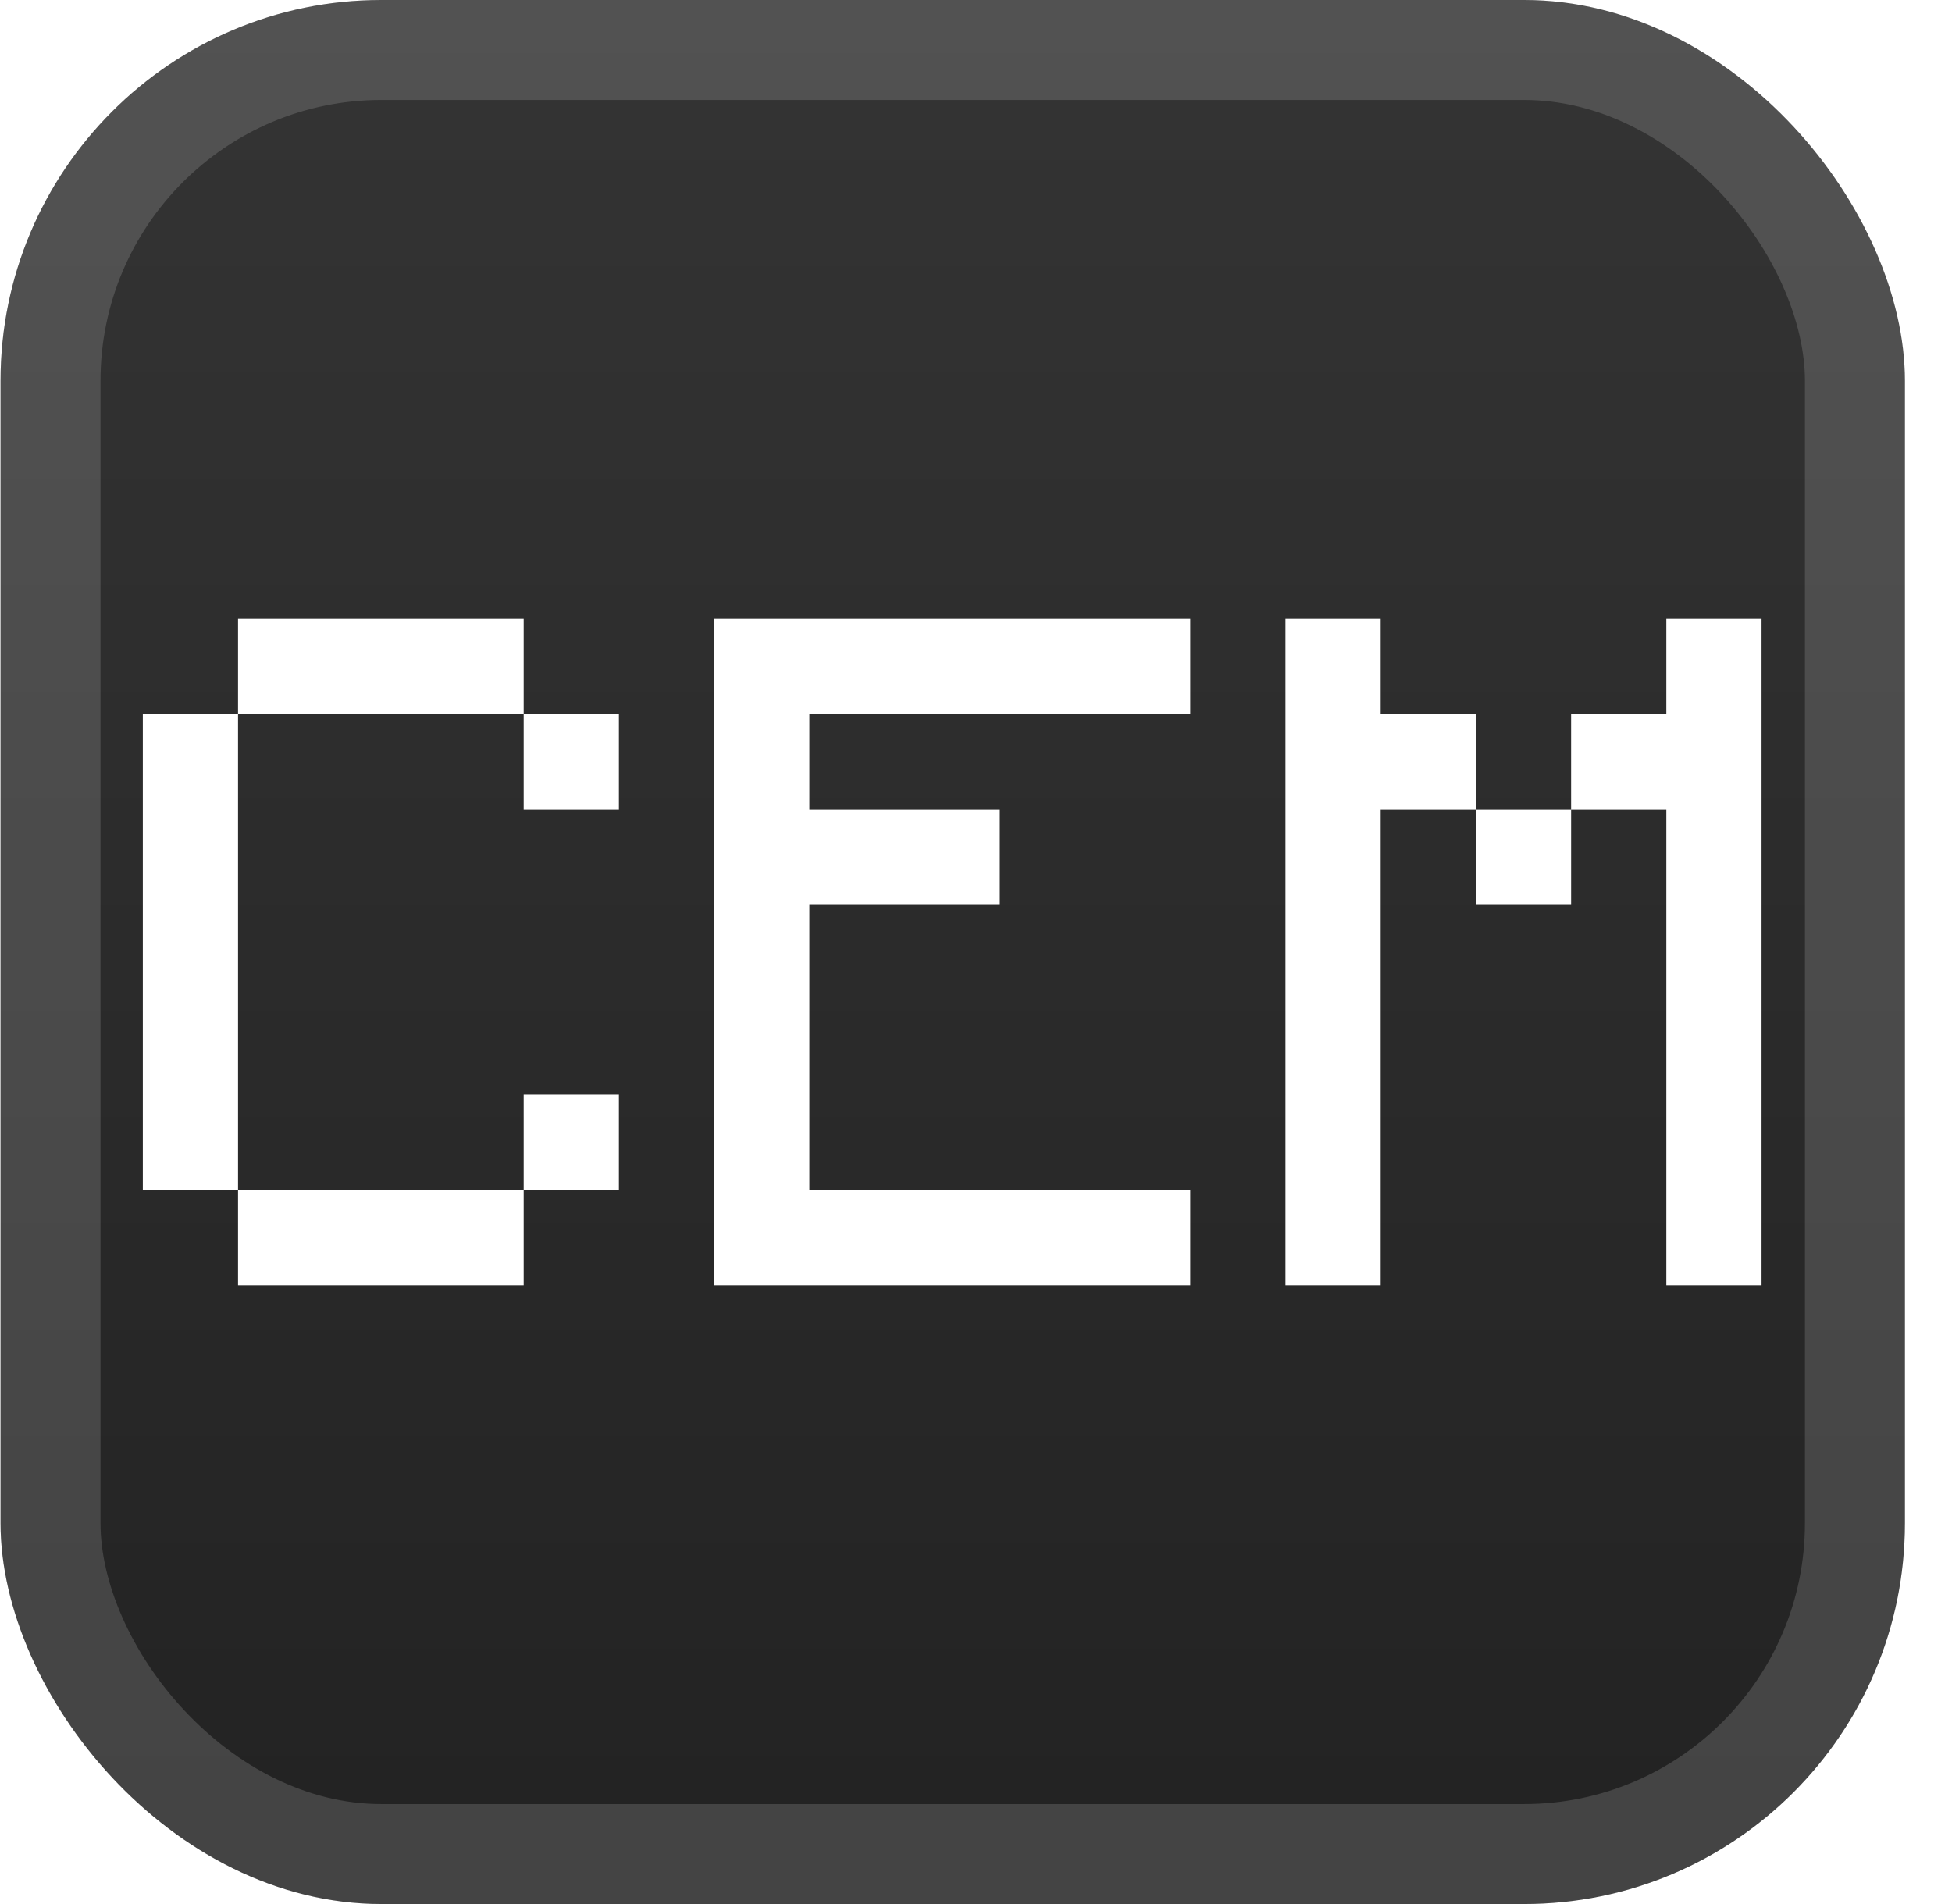 <svg xmlns="http://www.w3.org/2000/svg" width="47.15" height="46" fill="none" viewBox="0 0 41 40"><g clip-path="url(#a)"><rect width="40" height="40" x=".011" fill="url(#b)" rx="8"/><g filter="url(#c)"><path fill="#fff" d="M5 27v-2h6v2zm6-2v-2h2v2zm-8 0V15h2v10zm8-8v-2h2v2zm-6-2v-2h6v2zm10 12V13h10v2h-8v2h4v2h-4v6h8v2zm16-8v-2h2v2zm-4 8V13h2v2h2v2h-2v10zm8 0V17h-2v-2h2v-2h2v14z"/></g></g><rect width="37.9" height="37.9" x="1.061" y="1.05" stroke="#fff" stroke-opacity=".15" stroke-width="2.1" rx="6.95"/><defs><linearGradient id="b" x1="20.011" x2="20.011" y1="0" y2="38" gradientUnits="userSpaceOnUse"><stop stop-color="#343434"/><stop offset="1" stop-color="#232323"/></linearGradient><clipPath id="a"><rect width="40" height="40" x=".011" fill="#fff" rx="8"/></clipPath><filter id="c" width="42" height="36" x="-1" y="2" color-interpolation-filters="sRGB" filterUnits="userSpaceOnUse"><feFlood flood-opacity="0" result="BackgroundImageFix"/><feColorMatrix in="SourceAlpha" result="hardAlpha" values="0 0 0 0 0 0 0 0 0 0 0 0 0 0 0 0 0 0 127 0"/><feOffset/><feGaussianBlur stdDeviation="2"/><feComposite in2="hardAlpha" operator="out"/><feColorMatrix values="0 0 0 0 0 0 0 0 0 0 0 0 0 0 0 0 0 0 0.25 0"/><feBlend in2="BackgroundImageFix" result="effect1_dropShadow_2_2345"/><feBlend in="SourceGraphic" in2="effect1_dropShadow_2_2345" result="shape"/></filter></defs></svg>